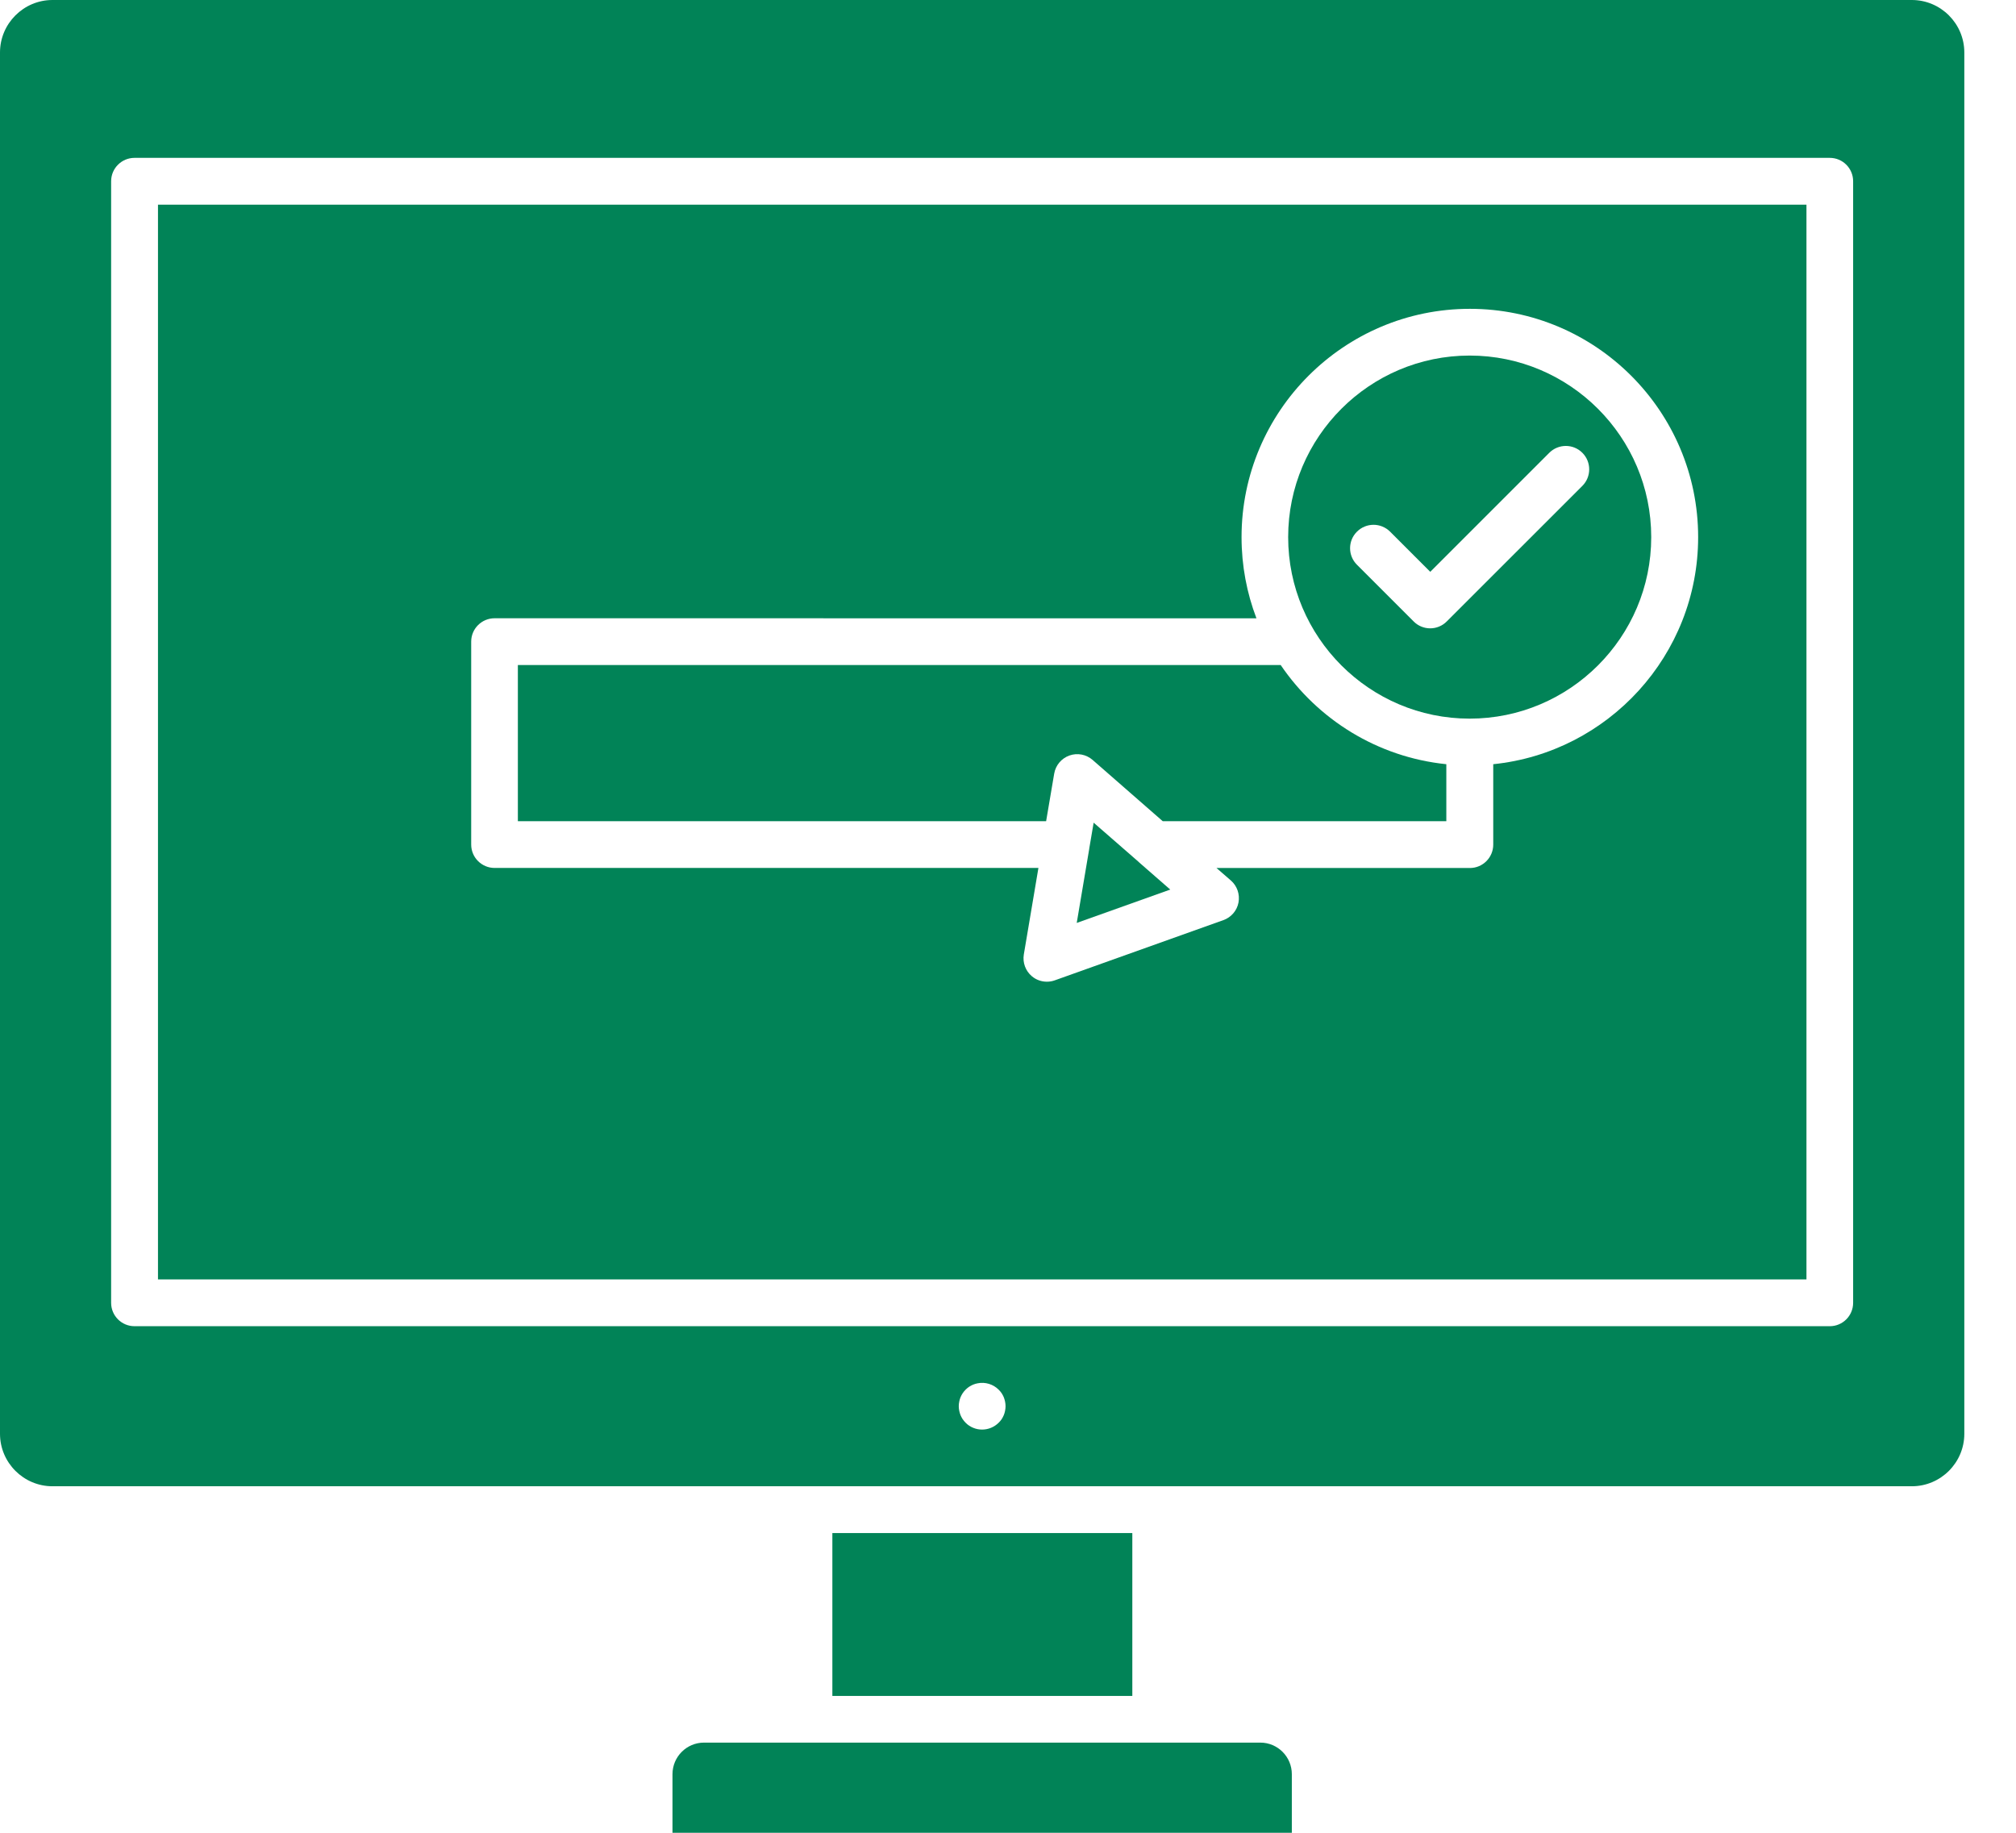 <?xml version="1.0" encoding="UTF-8"?>
<svg xmlns="http://www.w3.org/2000/svg" width="33" height="30" viewBox="0 0 33 30" fill="none">
  <path fill-rule="evenodd" clip-rule="evenodd" d="M24.057 5.82C22.419 5.82 21.086 7.153 21.086 8.792C21.086 10.43 22.419 11.763 24.057 11.763C25.695 11.763 27.029 10.43 27.029 8.792C27.029 7.153 25.695 5.82 24.057 5.82ZM22.754 8.702L23.412 9.36L25.36 7.412C25.51 7.262 25.753 7.262 25.902 7.412C26.051 7.561 26.051 7.804 25.902 7.953L23.682 10.172C23.611 10.244 23.513 10.285 23.411 10.285C23.31 10.285 23.212 10.245 23.14 10.172L22.212 9.244C22.062 9.095 22.062 8.852 22.212 8.703C22.362 8.553 22.604 8.553 22.754 8.702Z" fill="#018357"></path>
  <path fill-rule="evenodd" clip-rule="evenodd" d="M8.477 10.886V13.442H17.124L17.256 12.664C17.279 12.527 17.374 12.414 17.504 12.367C17.635 12.32 17.78 12.348 17.885 12.439L19.033 13.442H23.675V12.509C22.548 12.394 21.569 11.777 20.964 10.886H8.477Z" fill="#018357"></path>
  <path fill-rule="evenodd" clip-rule="evenodd" d="M2.586 3.35V20.942H29.57V3.35H2.586ZM20.567 10.121C20.409 9.707 20.323 9.26 20.323 8.792C20.323 6.732 21.999 5.055 24.06 5.055C26.121 5.055 27.797 6.731 27.797 8.792C27.797 10.723 26.324 12.317 24.443 12.509V13.825C24.443 14.036 24.272 14.208 24.061 14.208H19.913L20.149 14.413C20.251 14.502 20.298 14.639 20.273 14.773C20.248 14.906 20.153 15.016 20.026 15.061L17.265 16.047C17.224 16.062 17.18 16.069 17.136 16.069C17.048 16.069 16.961 16.039 16.891 15.98C16.787 15.893 16.737 15.757 16.759 15.623L16.998 14.207H8.096C7.885 14.207 7.713 14.036 7.713 13.824V10.502C7.713 10.291 7.885 10.12 8.096 10.12L20.567 10.121Z" fill="#018357"></path>
  <path fill-rule="evenodd" clip-rule="evenodd" d="M2.202 2.584H29.952C30.163 2.584 30.334 2.755 30.334 2.967V21.325C30.334 21.537 30.163 21.708 29.952 21.708H2.202C1.99 21.708 1.819 21.537 1.819 21.325V2.967C1.819 2.755 1.991 2.584 2.202 2.584ZM0 0.859V23.469C0 23.942 0.386 24.328 0.859 24.328H13.239H18.915H31.295C31.768 24.328 32.154 23.942 32.154 23.469V0.859C32.154 0.386 31.768 0 31.295 0H0.859C0.386 0 0 0.386 0 0.859ZM16.002 22.643C16.127 22.617 16.259 22.658 16.347 22.747C16.366 22.765 16.381 22.784 16.396 22.805C16.41 22.826 16.421 22.848 16.431 22.871C16.439 22.894 16.448 22.918 16.452 22.942C16.457 22.967 16.46 22.992 16.46 23.018C16.46 23.043 16.457 23.068 16.452 23.093C16.448 23.117 16.44 23.141 16.431 23.164C16.421 23.187 16.409 23.21 16.396 23.23C16.381 23.251 16.366 23.271 16.347 23.288C16.276 23.359 16.178 23.4 16.077 23.4C16.052 23.4 16.027 23.398 16.002 23.393C15.977 23.388 15.954 23.381 15.93 23.371C15.907 23.362 15.885 23.35 15.864 23.336C15.843 23.322 15.823 23.306 15.806 23.288C15.788 23.27 15.773 23.251 15.758 23.23C15.744 23.209 15.733 23.187 15.723 23.164C15.715 23.141 15.706 23.117 15.702 23.093C15.697 23.068 15.694 23.043 15.694 23.018C15.694 22.992 15.697 22.967 15.702 22.942C15.706 22.918 15.714 22.894 15.723 22.871C15.733 22.847 15.745 22.825 15.758 22.805C15.773 22.784 15.788 22.764 15.806 22.747C15.824 22.729 15.843 22.713 15.864 22.699C15.886 22.685 15.908 22.674 15.93 22.664C15.954 22.655 15.977 22.647 16.002 22.643Z" fill="#018357"></path>
  <path fill-rule="evenodd" clip-rule="evenodd" d="M17.83 13.893L17.625 15.107L19.156 14.561L18.653 14.122C18.646 14.116 18.64 14.11 18.634 14.104L17.902 13.466L17.83 13.889L17.83 13.893Z" fill="#018357"></path>
  <path fill-rule="evenodd" clip-rule="evenodd" d="M13.625 25.094H18.535V27.76H13.625V25.094Z" fill="#018357"></path>
  <path fill-rule="evenodd" clip-rule="evenodd" d="M18.915 28.524H13.239H11.524C11.239 28.524 11.008 28.756 11.008 29.041V30H21.146V29.041C21.146 28.756 20.915 28.524 20.63 28.524H18.915Z" fill="#018357"></path>
</svg>
